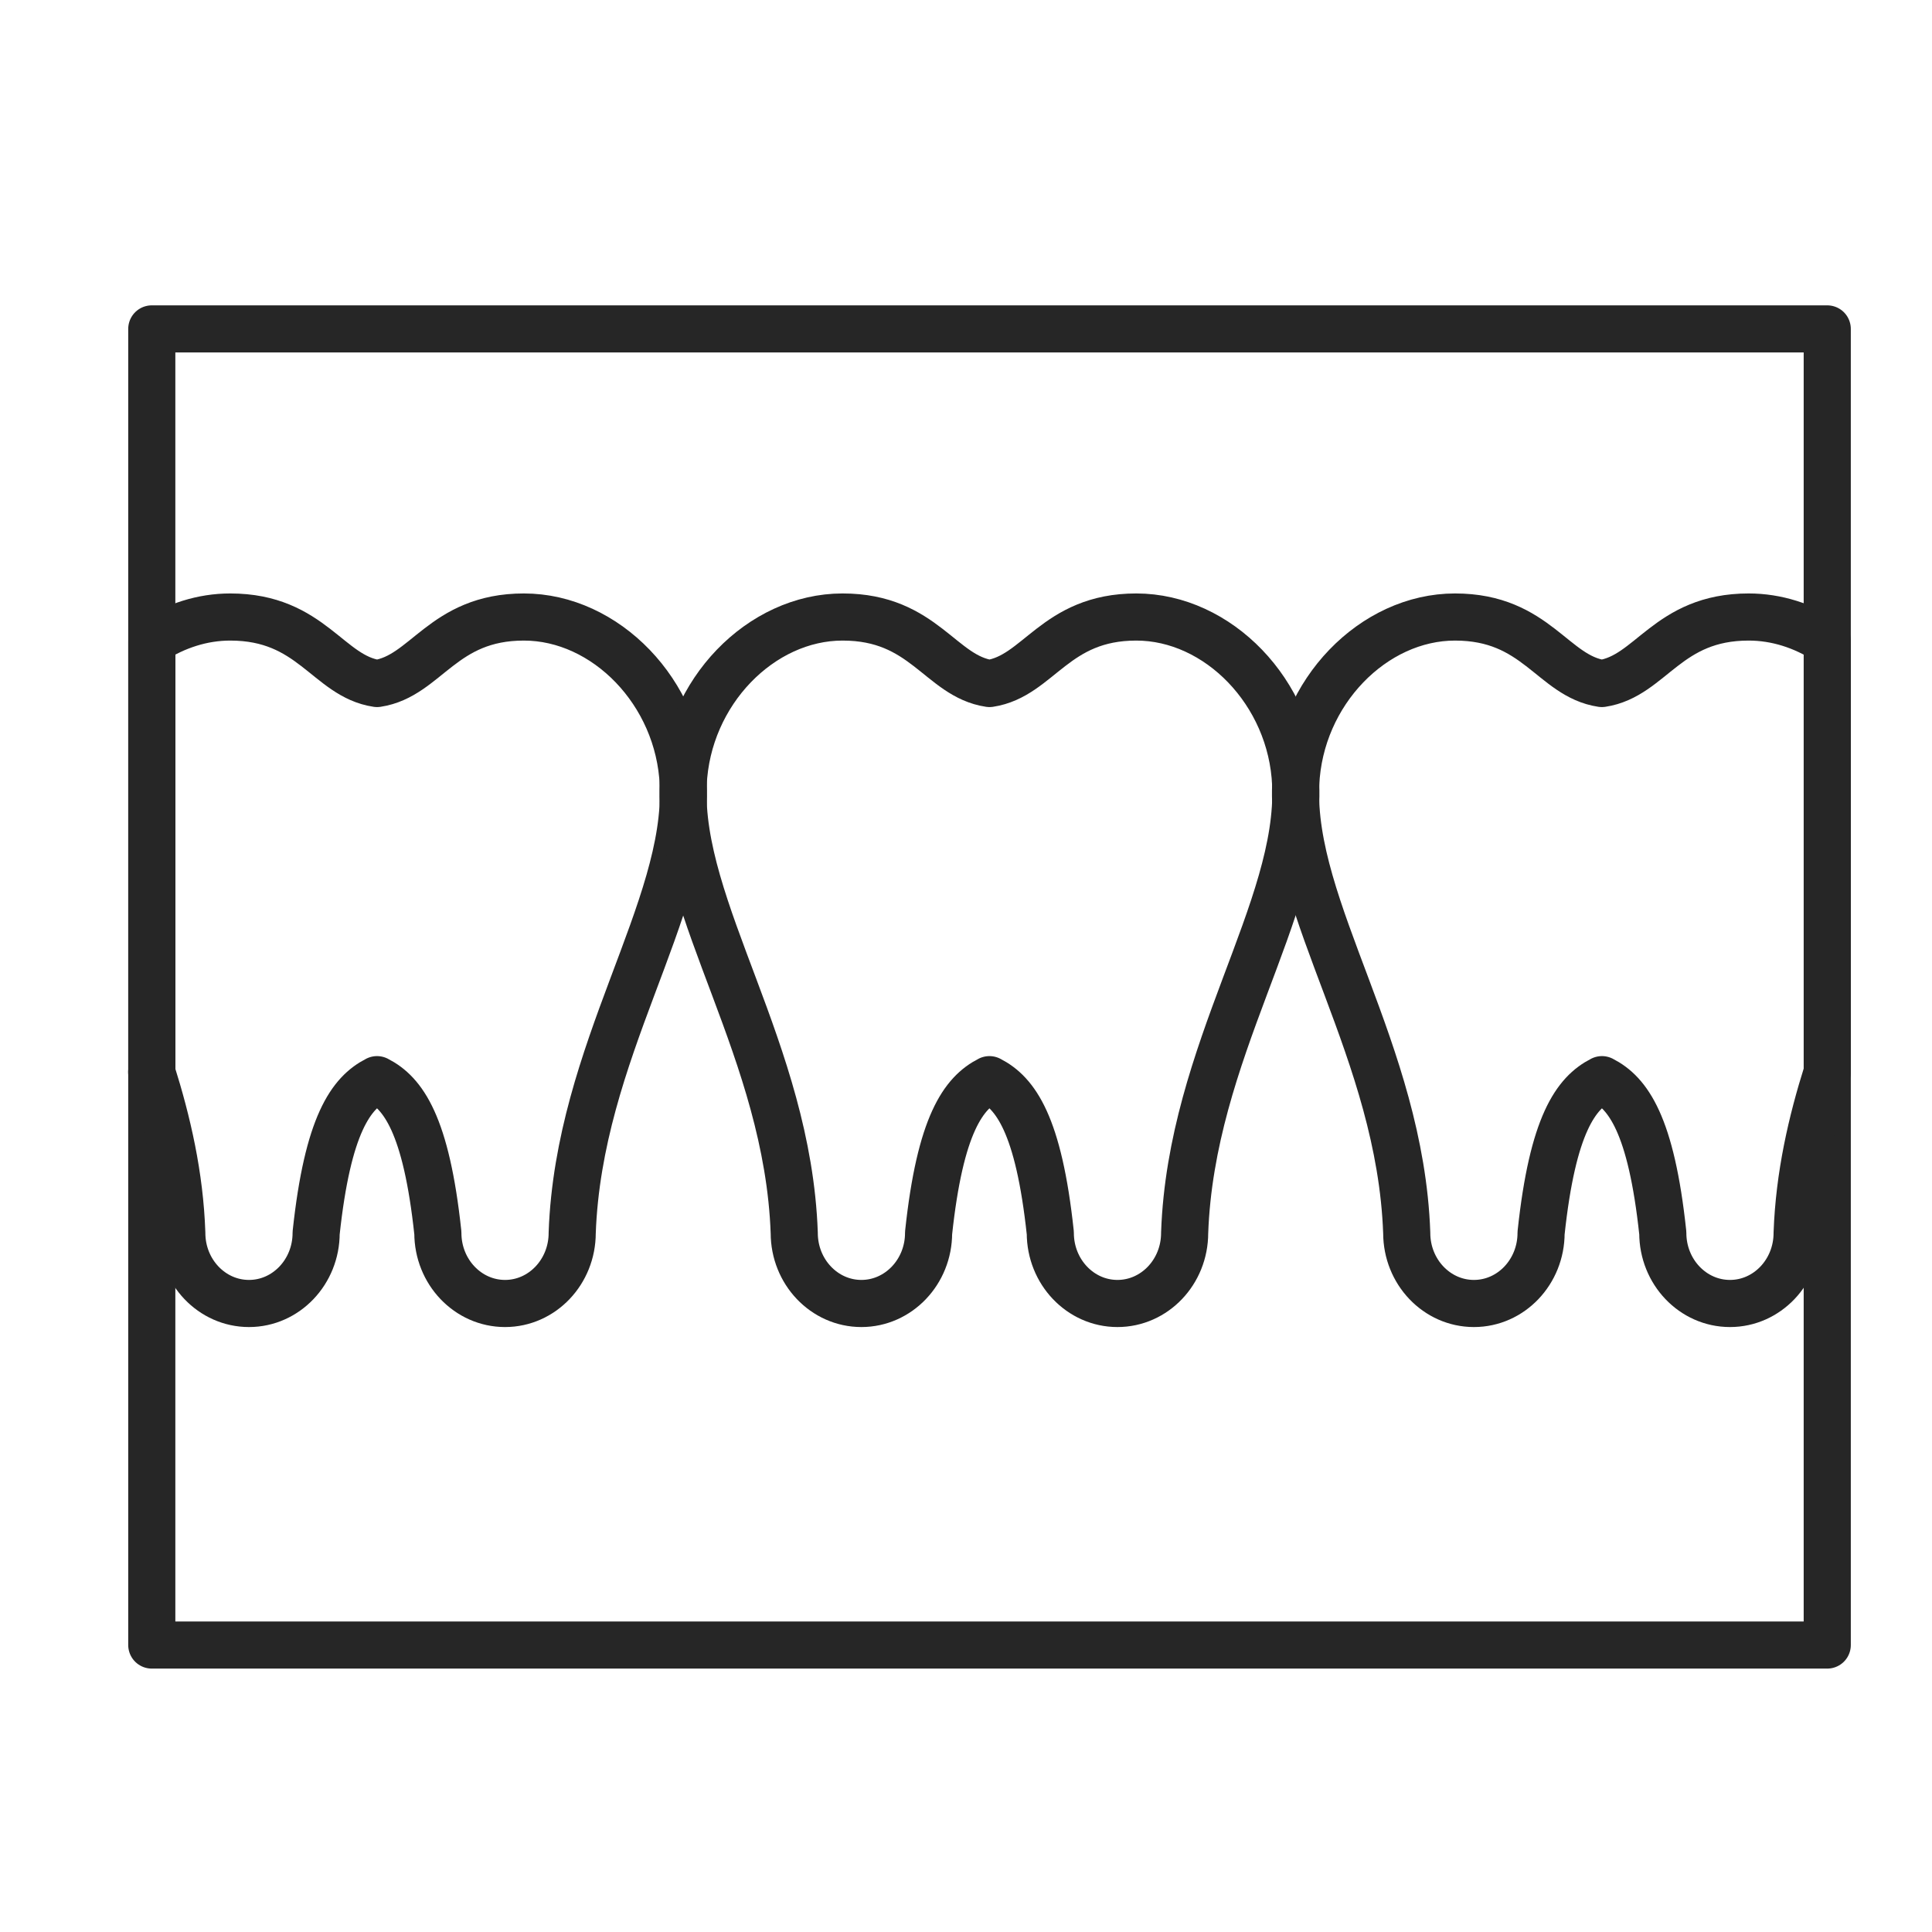 <svg xmlns="http://www.w3.org/2000/svg" width="41" height="41" viewBox="0 0 41 41" fill="none"><path d="M3.221 6.98H38.777V34.91H3.221V6.98Z" stroke="#262626" stroke-linecap="round" stroke-linejoin="round"></path><path d="M38.778 13.605V22.749C38.442 23.813 38.182 24.946 38.138 26.165C38.138 26.991 37.5 27.662 36.713 27.662C35.925 27.662 35.287 26.991 35.287 26.165C35.041 23.857 34.546 23.193 33.996 22.912C33.445 23.193 32.95 23.857 32.704 26.165C32.704 26.991 32.066 27.662 31.279 27.662C30.491 27.662 29.853 26.991 29.853 26.165C29.716 22.302 27.382 19.3 27.497 16.646C27.581 14.686 29.149 13.094 30.878 13.094C32.608 13.094 32.949 14.349 33.994 14.505C35.039 14.347 35.38 13.094 37.11 13.094C37.702 13.094 38.275 13.281 38.775 13.605H38.778ZM3.222 22.749V13.605C3.723 13.281 4.295 13.094 4.886 13.094C6.616 13.094 6.957 14.349 8.002 14.505C9.047 14.347 9.388 13.094 11.118 13.094C12.848 13.094 14.415 14.686 14.5 16.646C14.614 19.298 12.28 22.302 12.143 26.165C12.143 26.991 11.505 27.662 10.718 27.662C9.93 27.662 9.292 26.991 9.292 26.165C9.046 23.857 8.552 23.193 8.001 22.912C7.45 23.193 6.956 23.857 6.709 26.165C6.709 26.991 6.071 27.662 5.284 27.662C4.496 27.662 3.858 26.991 3.858 26.165C3.816 24.946 3.554 23.813 3.219 22.749H3.222Z" stroke="#262626" stroke-linecap="round" stroke-linejoin="round"></path><path d="M17.883 13.094C19.613 13.094 19.953 14.349 20.999 14.505C22.044 14.347 22.385 13.094 24.114 13.094C25.844 13.094 27.412 14.686 27.496 16.646C27.61 19.298 25.276 22.302 25.14 26.165C25.14 26.991 24.502 27.662 23.714 27.662C22.927 27.662 22.289 26.991 22.289 26.165C22.042 23.857 21.548 23.193 20.997 22.912C20.447 23.193 19.952 23.857 19.706 26.165C19.706 26.991 19.067 27.662 18.28 27.662C17.493 27.662 16.855 26.991 16.855 26.165C16.718 22.302 14.384 19.3 14.498 16.646C14.583 14.686 16.15 13.094 17.88 13.094H17.883Z" stroke="#262626" stroke-linecap="round" stroke-linejoin="round"></path></svg>